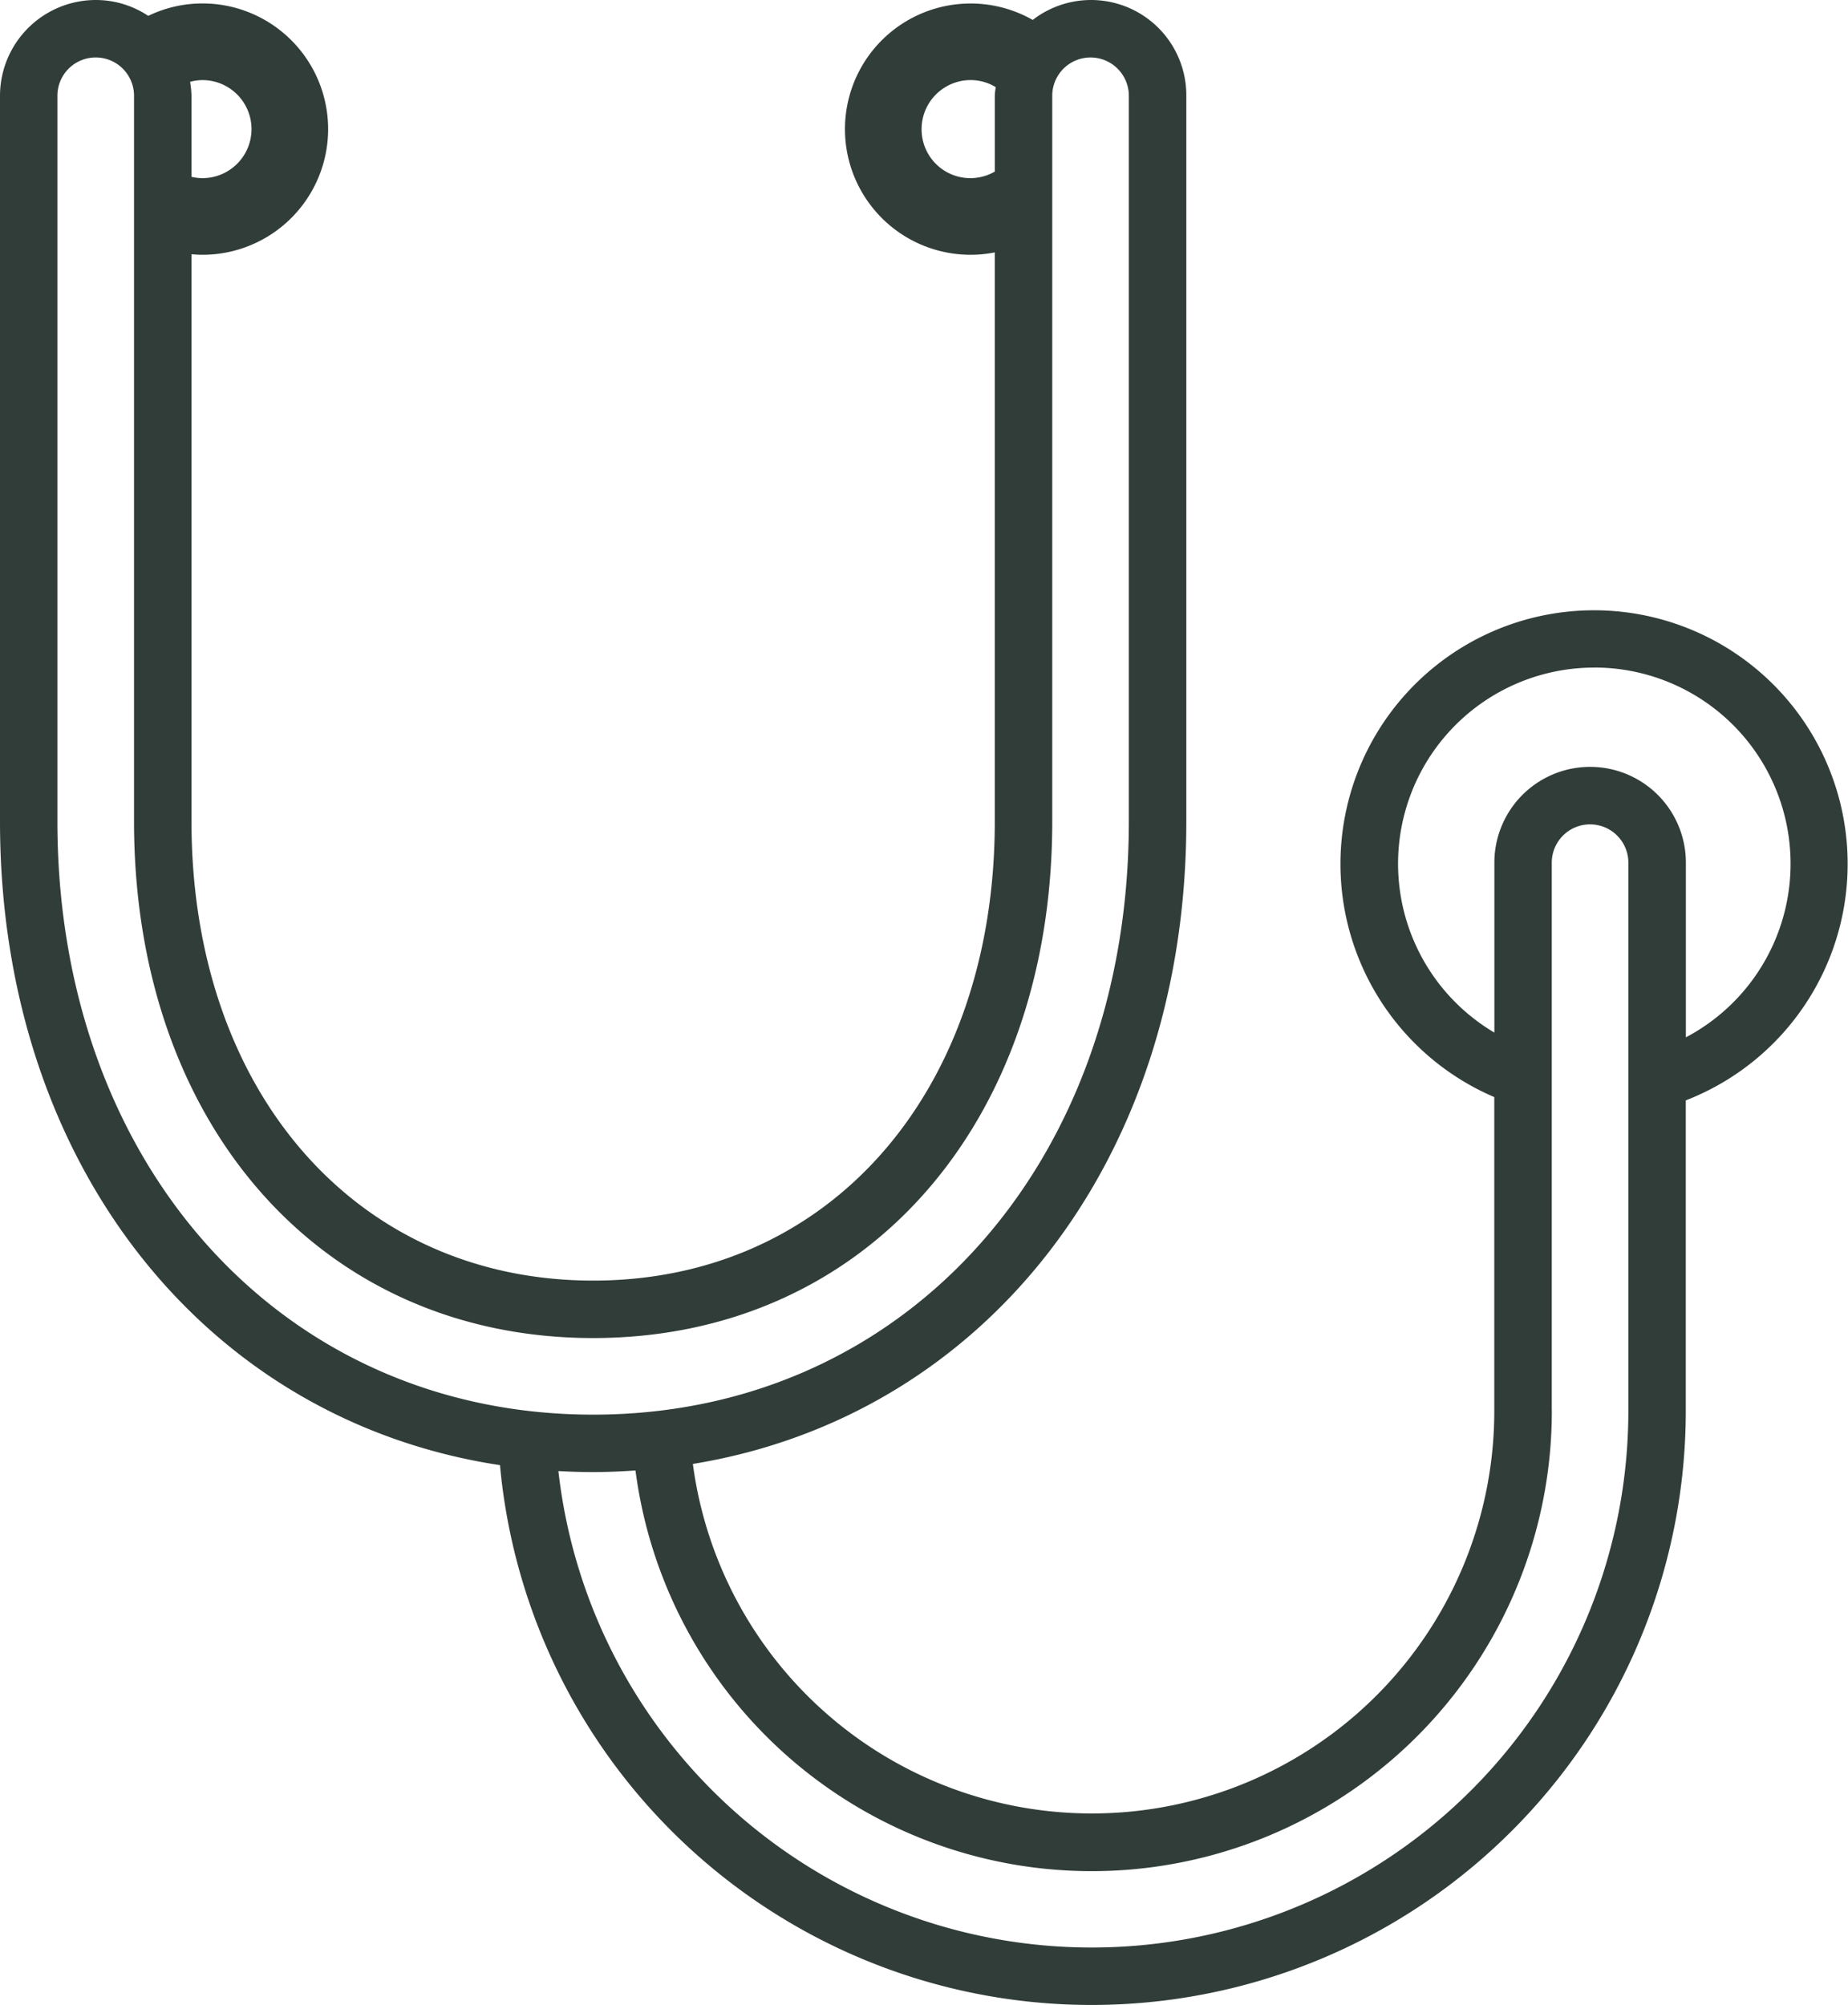 <svg xmlns="http://www.w3.org/2000/svg" width="172.43" height="187.05" viewBox="0 0 172.43 187.05"><path id="icon_ausculter" data-name="icon ausculter" d="M46.651,136.688A55.438,55.438,0,0,0,157.294,131.6V102.657a23.662,23.662,0,1,0-17.867-.306V131.6a37.553,37.553,0,0,1-74.779,4.975c27.165-4.433,46.043-28.277,46.043-59.949V8.935A8.89,8.89,0,0,0,96.36,1.86a11.722,11.722,0,1,0-5.794,21.91,11.61,11.61,0,0,0,2.254-.223V76.63c0,25.222-15.412,42.84-37.479,42.84S17.867,101.852,17.867,76.63V23.717c.337.031.678.053,1.024.053a11.725,11.725,0,1,0,0-23.45,11.618,11.618,0,0,0-5.058,1.16A8.844,8.844,0,0,0,8.935,0,8.943,8.943,0,0,0,0,8.935V76.63c0,31.909,19.153,55.884,46.651,60.058M5.356,8.935a3.575,3.575,0,1,1,7.15,0V76.63c0,28.382,17.617,48.2,42.835,48.2s42.84-19.818,42.84-48.2V8.935a3.573,3.573,0,1,1,7.146,0V76.63c0,32.071-21.022,55.346-49.985,55.346S5.356,108.7,5.356,76.63Zm18.112,3.111a4.577,4.577,0,0,1-4.577,4.573,4.4,4.4,0,0,1-1.024-.123V8.935a9.142,9.142,0,0,0-.131-1.3,4.384,4.384,0,0,1,1.155-.162,4.578,4.578,0,0,1,4.577,4.577m62.522,0A4.578,4.578,0,0,1,90.567,7.47a4.523,4.523,0,0,1,2.337.656c-.026.267-.083.534-.083.81v7.071a4.55,4.55,0,0,1-6.831-3.96m58.8,119.557V80.481a3.573,3.573,0,0,1,7.146,0V131.6a50.076,50.076,0,0,1-99.835,5.64c1.072.061,2.149.092,3.243.092,1.335,0,2.652-.057,3.951-.149a42.93,42.93,0,0,0,85.5-5.584m3.965-69.322a18.306,18.306,0,0,1,8.542,34.5v-16.3a8.933,8.933,0,1,0-17.867,0V96.334a18.3,18.3,0,0,1,9.325-34.053" fill="#313d39"></path></svg>